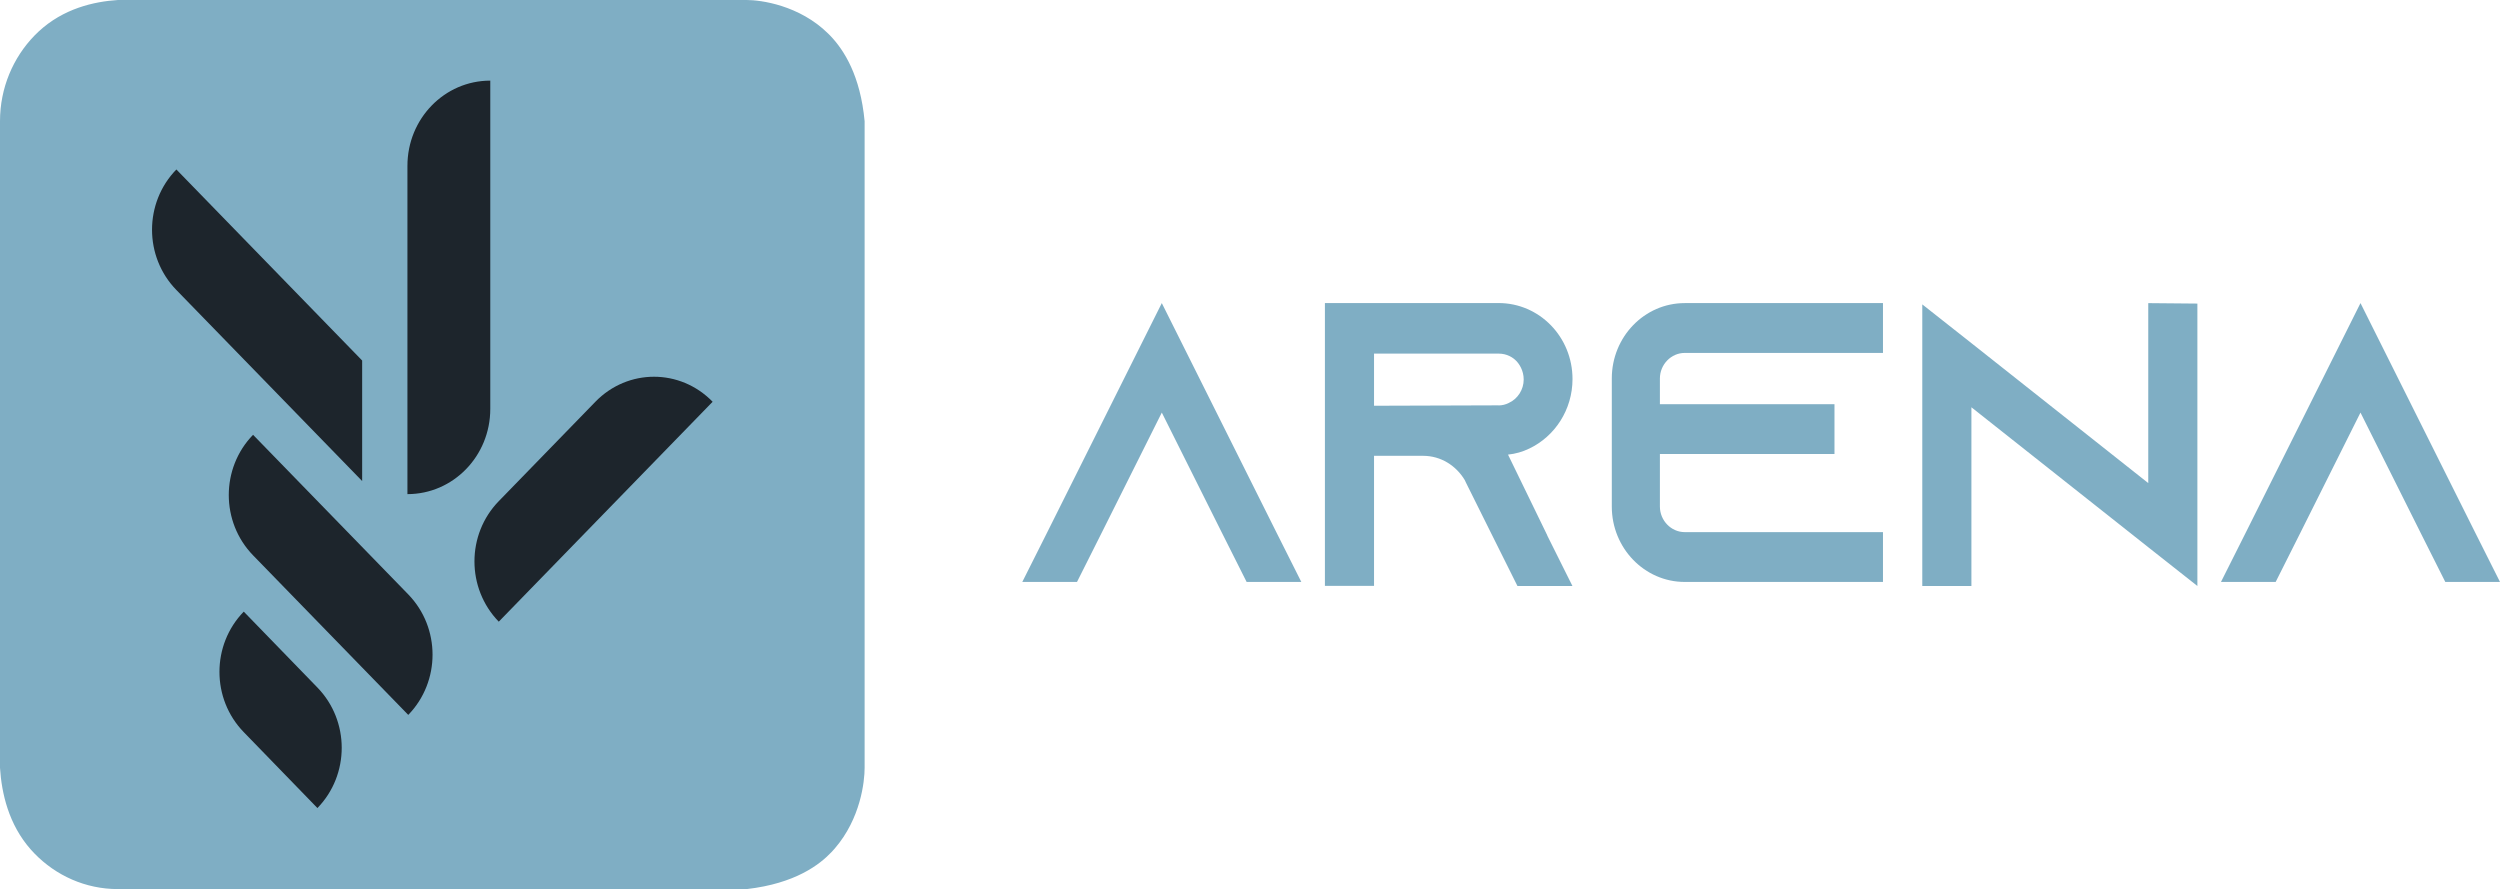 <svg xmlns="http://www.w3.org/2000/svg" width="284" height="101" viewBox="0 0 284 101" fill="none"><g clip-path="url(#clip0_1829_5900)"><path d="M84.827 101H13.394C9.697 101 6.349 99.457 3.924 96.965C3.732 96.767 3.581 96.597 3.505 96.515C0.969 93.645 0.183 90.097 0 87.227V13.773C0 9.971 1.5 6.528 3.924 4.035C4.13 3.829 4.299 3.664 4.384 3.586C7.192 0.973 10.648 0.179 13.394 0H84.827C86.412 0 90.809 0.578 94.095 3.829C94.14 3.87 94.225 3.957 94.332 4.068C95.903 5.716 97.738 8.608 98.221 13.773V87.227C98.221 88.774 97.774 92.98 94.827 96.391C94.774 96.45 94.64 96.606 94.47 96.786C93.131 98.204 90.367 100.366 84.827 101Z" fill="#7FAEC4"></path><path d="M28.747 49.394C25.069 53.176 25.069 59.296 28.747 63.084L46.378 81.213C50.057 77.426 50.057 71.311 46.378 67.523L28.747 49.394Z" fill="#1D252C"></path><path d="M55.696 9.159C50.49 9.159 46.284 13.488 46.284 18.837V56.133C51.485 56.133 55.696 51.804 55.696 46.455V9.159Z" fill="#1D252C"></path><path d="M80.952 45.638C77.268 41.851 71.322 41.851 67.638 45.638L56.66 56.932C52.977 60.719 52.977 66.835 56.66 70.622L80.952 45.643V45.638Z" fill="#1D252C"></path><path d="M20.033 19.254C16.35 23.042 16.35 29.157 20.033 32.94L41.141 54.646V40.956L20.033 19.25V19.254Z" fill="#1D252C"></path><path d="M27.689 69.483C24.01 73.266 24.01 79.386 27.689 83.169L36.06 91.795C39.739 88.012 39.739 81.893 36.06 78.105L27.689 69.479V69.483Z" fill="#1D252C"></path><path d="M147.83 66.109H141.616L138.772 60.449L131.981 46.869L125.19 60.449L122.347 66.109H116.132L118.976 60.449L131.981 34.432L144.986 60.449L147.83 66.109Z" fill="#7FAEC4"></path><path d="M175.766 60.83L178.628 66.568H172.382L169.52 60.83L166.529 54.82L166.399 54.54C165.412 52.892 163.676 51.781 161.671 51.781H156.09V66.554H150.51V34.427H170.243C172.56 34.427 174.659 35.391 176.181 36.952C177.699 38.513 178.637 40.675 178.637 43.058C178.637 46.552 176.627 49.577 173.721 50.959C172.962 51.326 172.154 51.556 171.31 51.643L175.775 60.825H175.766V60.83ZM170.234 46.056C170.636 46.056 171.038 45.96 171.395 45.776C172.417 45.312 173.092 44.261 173.092 43.113C173.092 42.062 172.56 41.318 172.248 41.001C171.895 40.634 171.225 40.17 170.243 40.17H156.09V46.093L170.243 46.047H170.234V46.056Z" fill="#7FAEC4"></path><path d="M188.565 42.975V45.914H208.397V51.574H188.565V57.547C188.565 59.136 189.842 60.449 191.387 60.449H213.906V66.109H191.387C186.806 66.109 183.101 62.257 183.101 57.556V42.985C183.101 38.274 186.806 34.432 191.387 34.432H213.906V40.092H191.387C189.842 40.092 188.565 41.405 188.565 42.994V42.975Z" fill="#7FAEC4"></path><path d="M249.623 34.492V66.568L244.042 62.166L223.952 46.267V66.568H218.371V34.579L223.952 38.981L244.042 54.88V34.436L249.623 34.487V34.496V34.492Z" fill="#7FAEC4"></path><path d="M284 66.109H277.786L274.942 60.449L268.151 46.869L261.36 60.449L258.516 66.109H252.302L255.146 60.449L268.151 34.432L281.156 60.449L284 66.109Z" fill="#7FAEC4"></path></g><defs><clipPath id="clip0_1829_5900"><rect width="284" height="101" fill="white"></rect></clipPath></defs></svg>